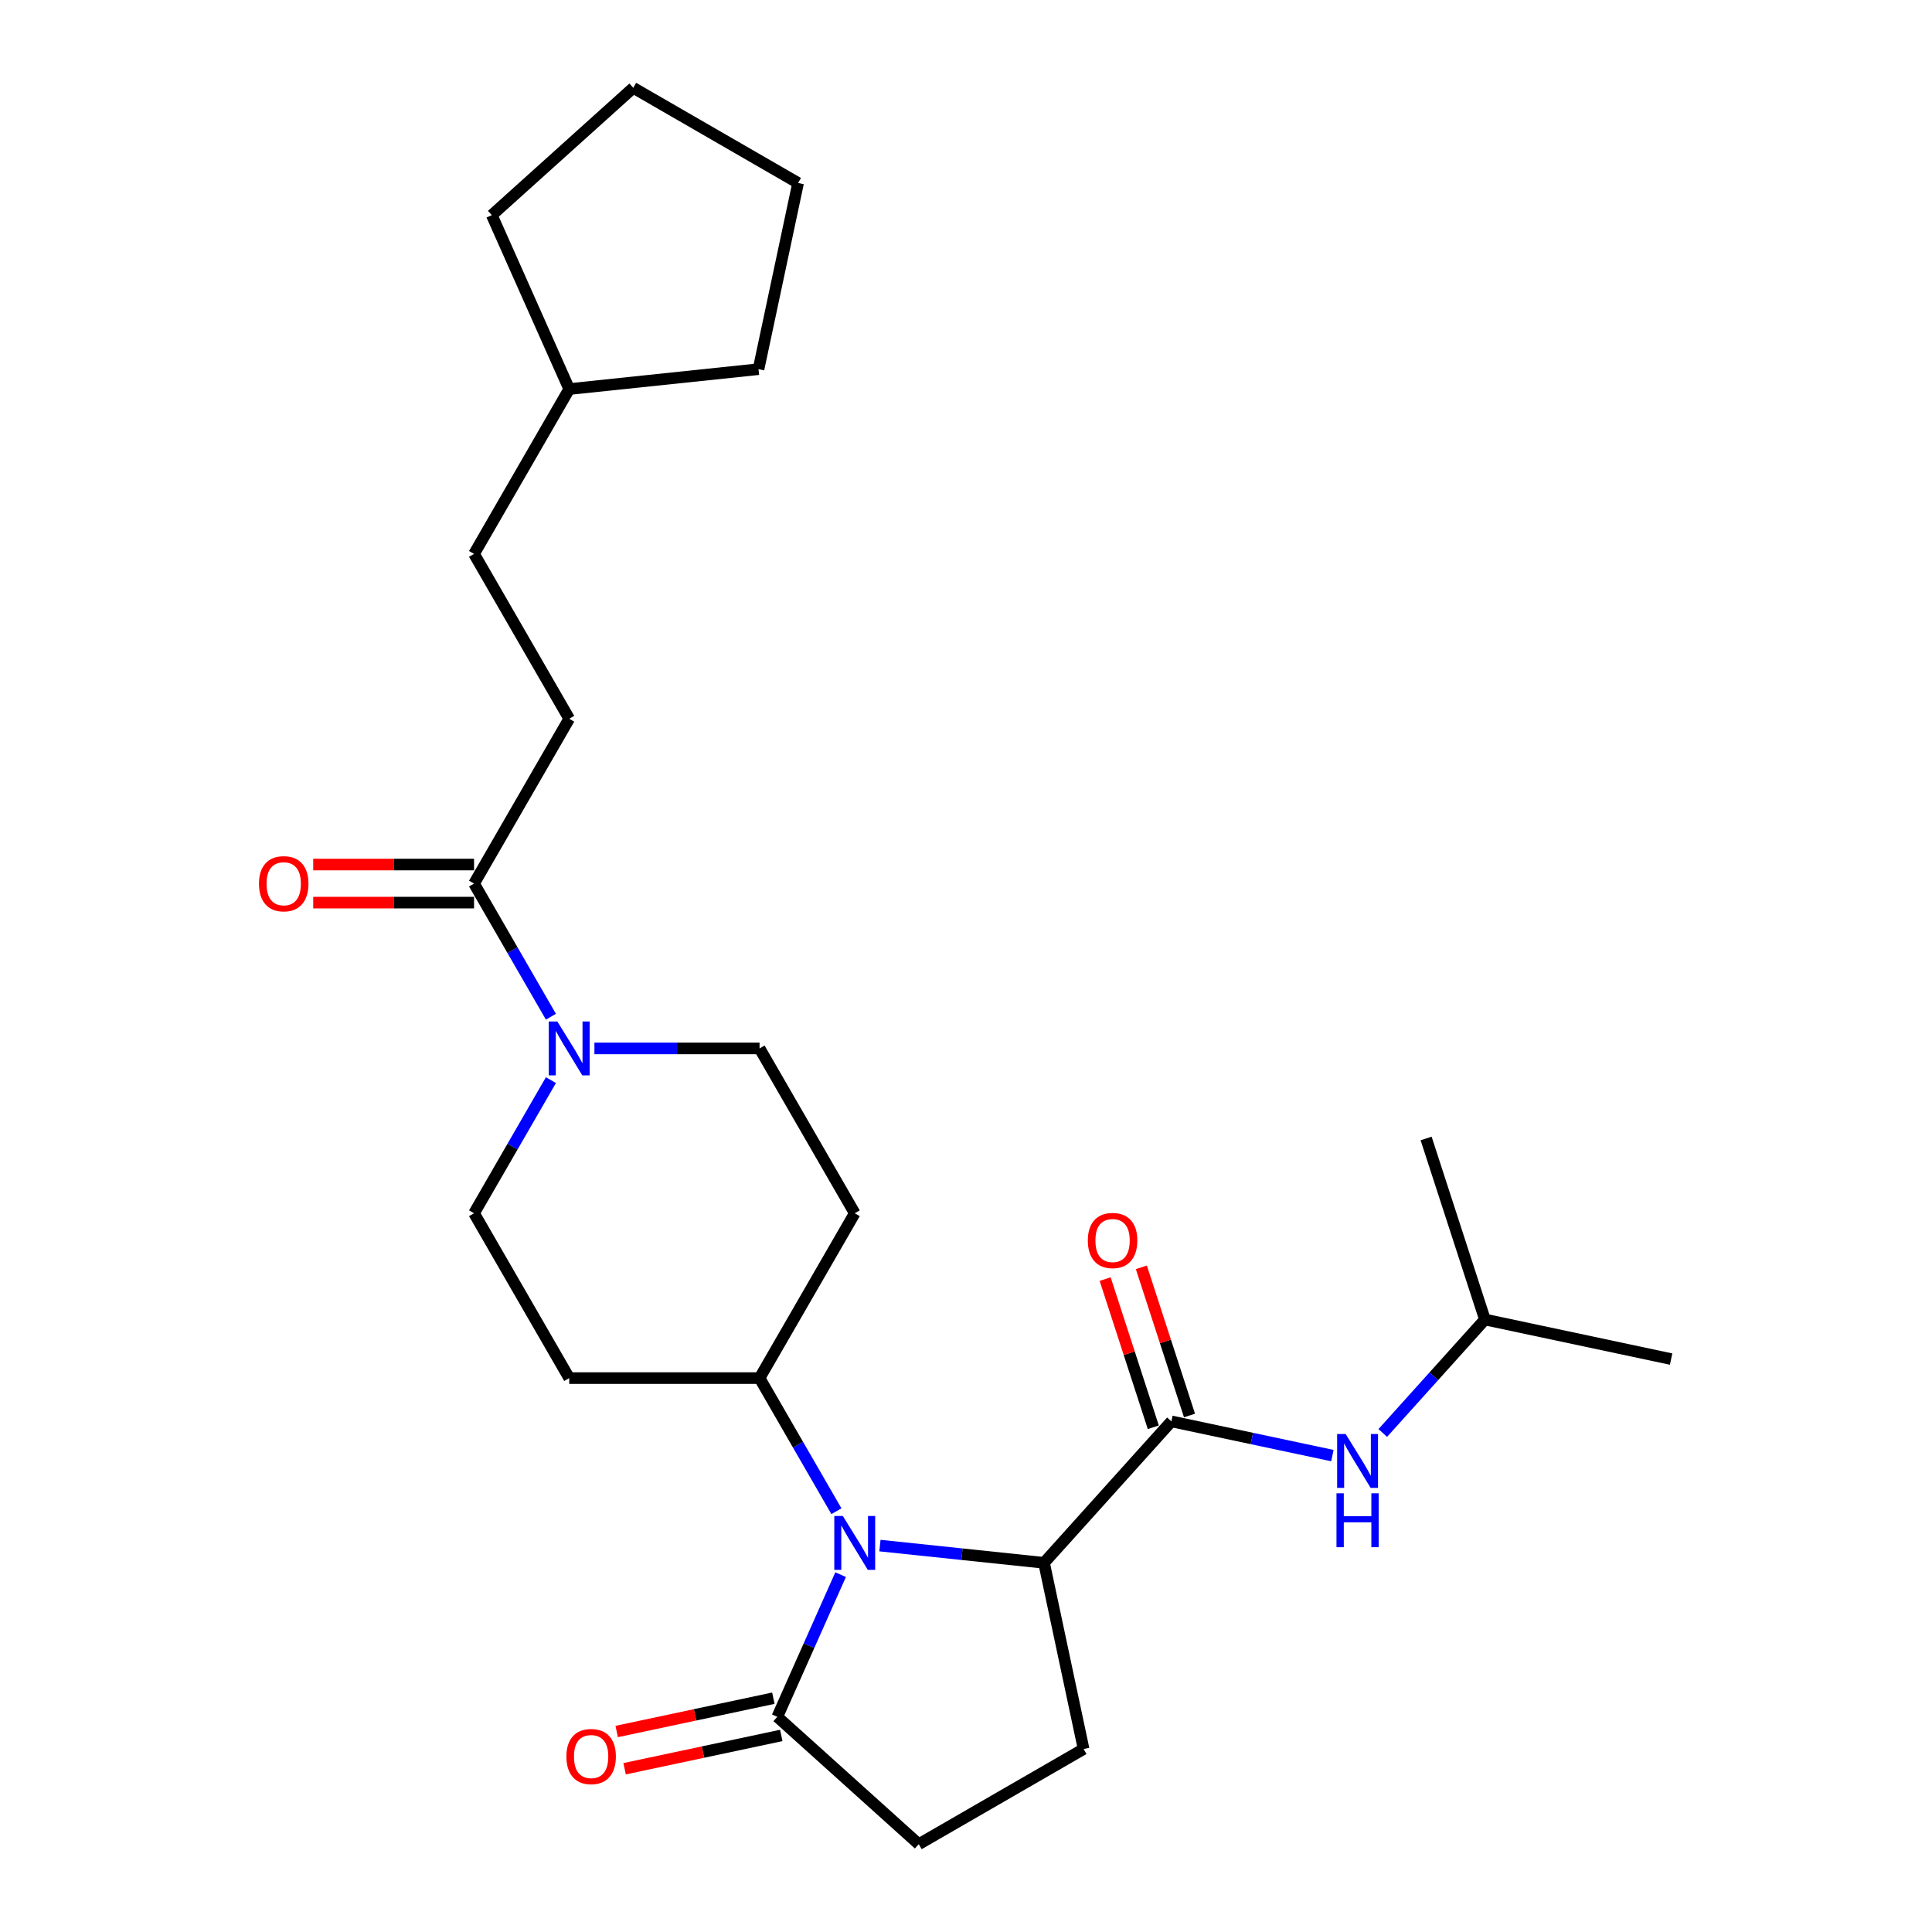 <?xml version='1.0' encoding='iso-8859-1'?>
<svg version='1.1' baseProfile='full'
              xmlns='http://www.w3.org/2000/svg'
                      xmlns:rdkit='http://www.rdkit.org/xml'
                      xmlns:xlink='http://www.w3.org/1999/xlink'
                  xml:space='preserve'
width='1000px' height='1000px' viewBox='0 0 1000 1000'>
<!-- END OF HEADER -->
<rect style='opacity:1.0;fill:#FFFFFF;stroke:none' width='1000' height='1000' x='0' y='0'> </rect>
<path class='bond-0' d='M 455.453,799.992 L 497.921,804.456' style='fill:none;fill-rule:evenodd;stroke:#0000FF;stroke-width:6px;stroke-linecap:butt;stroke-linejoin:miter;stroke-opacity:1' />
<path class='bond-0' d='M 497.921,804.456 L 540.389,808.919' style='fill:none;fill-rule:evenodd;stroke:#000000;stroke-width:6px;stroke-linecap:butt;stroke-linejoin:miter;stroke-opacity:1' />
<path class='bond-1' d='M 435.102,815.034 L 418.72,851.829' style='fill:none;fill-rule:evenodd;stroke:#0000FF;stroke-width:6px;stroke-linecap:butt;stroke-linejoin:miter;stroke-opacity:1' />
<path class='bond-1' d='M 418.72,851.829 L 402.338,888.623' style='fill:none;fill-rule:evenodd;stroke:#000000;stroke-width:6px;stroke-linecap:butt;stroke-linejoin:miter;stroke-opacity:1' />
<path class='bond-2' d='M 432.933,782.208 L 413.041,747.754' style='fill:none;fill-rule:evenodd;stroke:#0000FF;stroke-width:6px;stroke-linecap:butt;stroke-linejoin:miter;stroke-opacity:1' />
<path class='bond-2' d='M 413.041,747.754 L 393.15,713.301' style='fill:none;fill-rule:evenodd;stroke:#000000;stroke-width:6px;stroke-linecap:butt;stroke-linejoin:miter;stroke-opacity:1' />
<path class='bond-3' d='M 606.312,735.705 L 540.389,808.919' style='fill:none;fill-rule:evenodd;stroke:#000000;stroke-width:6px;stroke-linecap:butt;stroke-linejoin:miter;stroke-opacity:1' />
<path class='bond-4' d='M 606.312,735.705 L 647.973,744.56' style='fill:none;fill-rule:evenodd;stroke:#000000;stroke-width:6px;stroke-linecap:butt;stroke-linejoin:miter;stroke-opacity:1' />
<path class='bond-4' d='M 647.973,744.56 L 689.634,753.416' style='fill:none;fill-rule:evenodd;stroke:#0000FF;stroke-width:6px;stroke-linecap:butt;stroke-linejoin:miter;stroke-opacity:1' />
<path class='bond-5' d='M 615.681,732.661 L 603.222,694.314' style='fill:none;fill-rule:evenodd;stroke:#000000;stroke-width:6px;stroke-linecap:butt;stroke-linejoin:miter;stroke-opacity:1' />
<path class='bond-5' d='M 603.222,694.314 L 590.762,655.968' style='fill:none;fill-rule:evenodd;stroke:#FF0000;stroke-width:6px;stroke-linecap:butt;stroke-linejoin:miter;stroke-opacity:1' />
<path class='bond-5' d='M 596.942,738.749 L 584.482,700.403' style='fill:none;fill-rule:evenodd;stroke:#000000;stroke-width:6px;stroke-linecap:butt;stroke-linejoin:miter;stroke-opacity:1' />
<path class='bond-5' d='M 584.482,700.403 L 572.023,662.056' style='fill:none;fill-rule:evenodd;stroke:#FF0000;stroke-width:6px;stroke-linecap:butt;stroke-linejoin:miter;stroke-opacity:1' />
<path class='bond-6' d='M 540.389,808.919 L 560.873,905.286' style='fill:none;fill-rule:evenodd;stroke:#000000;stroke-width:6px;stroke-linecap:butt;stroke-linejoin:miter;stroke-opacity:1' />
<path class='bond-7' d='M 402.338,888.623 L 475.552,954.545' style='fill:none;fill-rule:evenodd;stroke:#000000;stroke-width:6px;stroke-linecap:butt;stroke-linejoin:miter;stroke-opacity:1' />
<path class='bond-8' d='M 400.29,878.986 L 359.742,887.605' style='fill:none;fill-rule:evenodd;stroke:#000000;stroke-width:6px;stroke-linecap:butt;stroke-linejoin:miter;stroke-opacity:1' />
<path class='bond-8' d='M 359.742,887.605 L 319.194,896.224' style='fill:none;fill-rule:evenodd;stroke:#FF0000;stroke-width:6px;stroke-linecap:butt;stroke-linejoin:miter;stroke-opacity:1' />
<path class='bond-8' d='M 404.386,898.26 L 363.838,906.878' style='fill:none;fill-rule:evenodd;stroke:#000000;stroke-width:6px;stroke-linecap:butt;stroke-linejoin:miter;stroke-opacity:1' />
<path class='bond-8' d='M 363.838,906.878 L 323.29,915.497' style='fill:none;fill-rule:evenodd;stroke:#FF0000;stroke-width:6px;stroke-linecap:butt;stroke-linejoin:miter;stroke-opacity:1' />
<path class='bond-9' d='M 285.154,559.073 L 265.262,593.527' style='fill:none;fill-rule:evenodd;stroke:#0000FF;stroke-width:6px;stroke-linecap:butt;stroke-linejoin:miter;stroke-opacity:1' />
<path class='bond-9' d='M 265.262,593.527 L 245.371,627.98' style='fill:none;fill-rule:evenodd;stroke:#000000;stroke-width:6px;stroke-linecap:butt;stroke-linejoin:miter;stroke-opacity:1' />
<path class='bond-10' d='M 285.154,526.247 L 265.262,491.793' style='fill:none;fill-rule:evenodd;stroke:#0000FF;stroke-width:6px;stroke-linecap:butt;stroke-linejoin:miter;stroke-opacity:1' />
<path class='bond-10' d='M 265.262,491.793 L 245.371,457.34' style='fill:none;fill-rule:evenodd;stroke:#000000;stroke-width:6px;stroke-linecap:butt;stroke-linejoin:miter;stroke-opacity:1' />
<path class='bond-11' d='M 307.674,542.66 L 350.412,542.66' style='fill:none;fill-rule:evenodd;stroke:#0000FF;stroke-width:6px;stroke-linecap:butt;stroke-linejoin:miter;stroke-opacity:1' />
<path class='bond-11' d='M 350.412,542.66 L 393.15,542.66' style='fill:none;fill-rule:evenodd;stroke:#000000;stroke-width:6px;stroke-linecap:butt;stroke-linejoin:miter;stroke-opacity:1' />
<path class='bond-12' d='M 245.371,447.488 L 203.746,447.488' style='fill:none;fill-rule:evenodd;stroke:#000000;stroke-width:6px;stroke-linecap:butt;stroke-linejoin:miter;stroke-opacity:1' />
<path class='bond-12' d='M 203.746,447.488 L 162.122,447.488' style='fill:none;fill-rule:evenodd;stroke:#FF0000;stroke-width:6px;stroke-linecap:butt;stroke-linejoin:miter;stroke-opacity:1' />
<path class='bond-12' d='M 245.371,467.192 L 203.746,467.192' style='fill:none;fill-rule:evenodd;stroke:#000000;stroke-width:6px;stroke-linecap:butt;stroke-linejoin:miter;stroke-opacity:1' />
<path class='bond-12' d='M 203.746,467.192 L 162.122,467.192' style='fill:none;fill-rule:evenodd;stroke:#FF0000;stroke-width:6px;stroke-linecap:butt;stroke-linejoin:miter;stroke-opacity:1' />
<path class='bond-13' d='M 245.371,457.34 L 294.63,372.02' style='fill:none;fill-rule:evenodd;stroke:#000000;stroke-width:6px;stroke-linecap:butt;stroke-linejoin:miter;stroke-opacity:1' />
<path class='bond-14' d='M 715.722,741.702 L 742.161,712.338' style='fill:none;fill-rule:evenodd;stroke:#0000FF;stroke-width:6px;stroke-linecap:butt;stroke-linejoin:miter;stroke-opacity:1' />
<path class='bond-14' d='M 742.161,712.338 L 768.6,682.974' style='fill:none;fill-rule:evenodd;stroke:#000000;stroke-width:6px;stroke-linecap:butt;stroke-linejoin:miter;stroke-opacity:1' />
<path class='bond-15' d='M 393.15,713.301 L 442.409,627.98' style='fill:none;fill-rule:evenodd;stroke:#000000;stroke-width:6px;stroke-linecap:butt;stroke-linejoin:miter;stroke-opacity:1' />
<path class='bond-16' d='M 393.15,713.301 L 294.63,713.301' style='fill:none;fill-rule:evenodd;stroke:#000000;stroke-width:6px;stroke-linecap:butt;stroke-linejoin:miter;stroke-opacity:1' />
<path class='bond-17' d='M 560.873,905.286 L 475.552,954.545' style='fill:none;fill-rule:evenodd;stroke:#000000;stroke-width:6px;stroke-linecap:butt;stroke-linejoin:miter;stroke-opacity:1' />
<path class='bond-18' d='M 442.409,627.98 L 393.15,542.66' style='fill:none;fill-rule:evenodd;stroke:#000000;stroke-width:6px;stroke-linecap:butt;stroke-linejoin:miter;stroke-opacity:1' />
<path class='bond-19' d='M 294.63,713.301 L 245.371,627.98' style='fill:none;fill-rule:evenodd;stroke:#000000;stroke-width:6px;stroke-linecap:butt;stroke-linejoin:miter;stroke-opacity:1' />
<path class='bond-20' d='M 294.63,372.02 L 245.371,286.699' style='fill:none;fill-rule:evenodd;stroke:#000000;stroke-width:6px;stroke-linecap:butt;stroke-linejoin:miter;stroke-opacity:1' />
<path class='bond-21' d='M 245.371,286.699 L 294.63,201.379' style='fill:none;fill-rule:evenodd;stroke:#000000;stroke-width:6px;stroke-linecap:butt;stroke-linejoin:miter;stroke-opacity:1' />
<path class='bond-22' d='M 768.6,682.974 L 864.967,703.457' style='fill:none;fill-rule:evenodd;stroke:#000000;stroke-width:6px;stroke-linecap:butt;stroke-linejoin:miter;stroke-opacity:1' />
<path class='bond-23' d='M 768.6,682.974 L 738.156,589.277' style='fill:none;fill-rule:evenodd;stroke:#000000;stroke-width:6px;stroke-linecap:butt;stroke-linejoin:miter;stroke-opacity:1' />
<path class='bond-24' d='M 294.63,201.379 L 254.559,111.377' style='fill:none;fill-rule:evenodd;stroke:#000000;stroke-width:6px;stroke-linecap:butt;stroke-linejoin:miter;stroke-opacity:1' />
<path class='bond-25' d='M 294.63,201.379 L 392.61,191.081' style='fill:none;fill-rule:evenodd;stroke:#000000;stroke-width:6px;stroke-linecap:butt;stroke-linejoin:miter;stroke-opacity:1' />
<path class='bond-26' d='M 254.559,111.377 L 327.773,45.455' style='fill:none;fill-rule:evenodd;stroke:#000000;stroke-width:6px;stroke-linecap:butt;stroke-linejoin:miter;stroke-opacity:1' />
<path class='bond-27' d='M 392.61,191.081 L 413.093,94.714' style='fill:none;fill-rule:evenodd;stroke:#000000;stroke-width:6px;stroke-linecap:butt;stroke-linejoin:miter;stroke-opacity:1' />
<path class='bond-28' d='M 327.773,45.455 L 413.093,94.714' style='fill:none;fill-rule:evenodd;stroke:#000000;stroke-width:6px;stroke-linecap:butt;stroke-linejoin:miter;stroke-opacity:1' />
<path  class='atom-0' d='M 436.242 784.671
L 445.385 799.449
Q 446.291 800.907, 447.749 803.547
Q 449.207 806.187, 449.286 806.345
L 449.286 784.671
L 452.99 784.671
L 452.99 812.571
L 449.168 812.571
L 439.355 796.414
Q 438.213 794.523, 436.991 792.355
Q 435.809 790.188, 435.454 789.518
L 435.454 812.571
L 431.828 812.571
L 431.828 784.671
L 436.242 784.671
' fill='#0000FF'/>
<path  class='atom-4' d='M 288.463 528.71
L 297.606 543.488
Q 298.512 544.946, 299.97 547.586
Q 301.428 550.226, 301.507 550.384
L 301.507 528.71
L 305.211 528.71
L 305.211 556.611
L 301.389 556.611
L 291.576 540.453
Q 290.433 538.562, 289.212 536.394
Q 288.03 534.227, 287.675 533.557
L 287.675 556.611
L 284.049 556.611
L 284.049 528.71
L 288.463 528.71
' fill='#0000FF'/>
<path  class='atom-6' d='M 696.511 742.238
L 705.653 757.016
Q 706.56 758.474, 708.018 761.114
Q 709.476 763.755, 709.555 763.912
L 709.555 742.238
L 713.259 742.238
L 713.259 770.139
L 709.437 770.139
L 699.624 753.982
Q 698.481 752.09, 697.26 749.923
Q 696.077 747.755, 695.723 747.085
L 695.723 770.139
L 692.097 770.139
L 692.097 742.238
L 696.511 742.238
' fill='#0000FF'/>
<path  class='atom-6' d='M 691.762 772.929
L 695.545 772.929
L 695.545 784.791
L 709.811 784.791
L 709.811 772.929
L 713.594 772.929
L 713.594 800.829
L 709.811 800.829
L 709.811 787.943
L 695.545 787.943
L 695.545 800.829
L 691.762 800.829
L 691.762 772.929
' fill='#0000FF'/>
<path  class='atom-14' d='M 563.06 642.086
Q 563.06 635.387, 566.37 631.643
Q 569.68 627.899, 575.867 627.899
Q 582.054 627.899, 585.365 631.643
Q 588.675 635.387, 588.675 642.086
Q 588.675 648.864, 585.325 652.726
Q 581.976 656.549, 575.867 656.549
Q 569.72 656.549, 566.37 652.726
Q 563.06 648.904, 563.06 642.086
M 575.867 653.396
Q 580.123 653.396, 582.409 650.559
Q 584.734 647.682, 584.734 642.086
Q 584.734 636.609, 582.409 633.85
Q 580.123 631.052, 575.867 631.052
Q 571.611 631.052, 569.286 633.811
Q 567.001 636.569, 567.001 642.086
Q 567.001 647.722, 569.286 650.559
Q 571.611 653.396, 575.867 653.396
' fill='#FF0000'/>
<path  class='atom-15' d='M 293.164 909.185
Q 293.164 902.486, 296.474 898.742
Q 299.784 894.998, 305.971 894.998
Q 312.158 894.998, 315.469 898.742
Q 318.779 902.486, 318.779 909.185
Q 318.779 915.963, 315.429 919.825
Q 312.08 923.648, 305.971 923.648
Q 299.824 923.648, 296.474 919.825
Q 293.164 916.003, 293.164 909.185
M 305.971 920.495
Q 310.228 920.495, 312.513 917.658
Q 314.838 914.781, 314.838 909.185
Q 314.838 903.708, 312.513 900.949
Q 310.228 898.151, 305.971 898.151
Q 301.715 898.151, 299.39 900.91
Q 297.105 903.668, 297.105 909.185
Q 297.105 914.821, 299.39 917.658
Q 301.715 920.495, 305.971 920.495
' fill='#FF0000'/>
<path  class='atom-16' d='M 134.044 457.419
Q 134.044 450.719, 137.354 446.976
Q 140.664 443.232, 146.851 443.232
Q 153.038 443.232, 156.348 446.976
Q 159.659 450.719, 159.659 457.419
Q 159.659 464.197, 156.309 468.059
Q 152.959 471.881, 146.851 471.881
Q 140.704 471.881, 137.354 468.059
Q 134.044 464.236, 134.044 457.419
M 146.851 468.729
Q 151.107 468.729, 153.393 465.891
Q 155.718 463.015, 155.718 457.419
Q 155.718 451.941, 153.393 449.182
Q 151.107 446.384, 146.851 446.384
Q 142.595 446.384, 140.27 449.143
Q 137.984 451.902, 137.984 457.419
Q 137.984 463.054, 140.27 465.891
Q 142.595 468.729, 146.851 468.729
' fill='#FF0000'/>
</svg>
